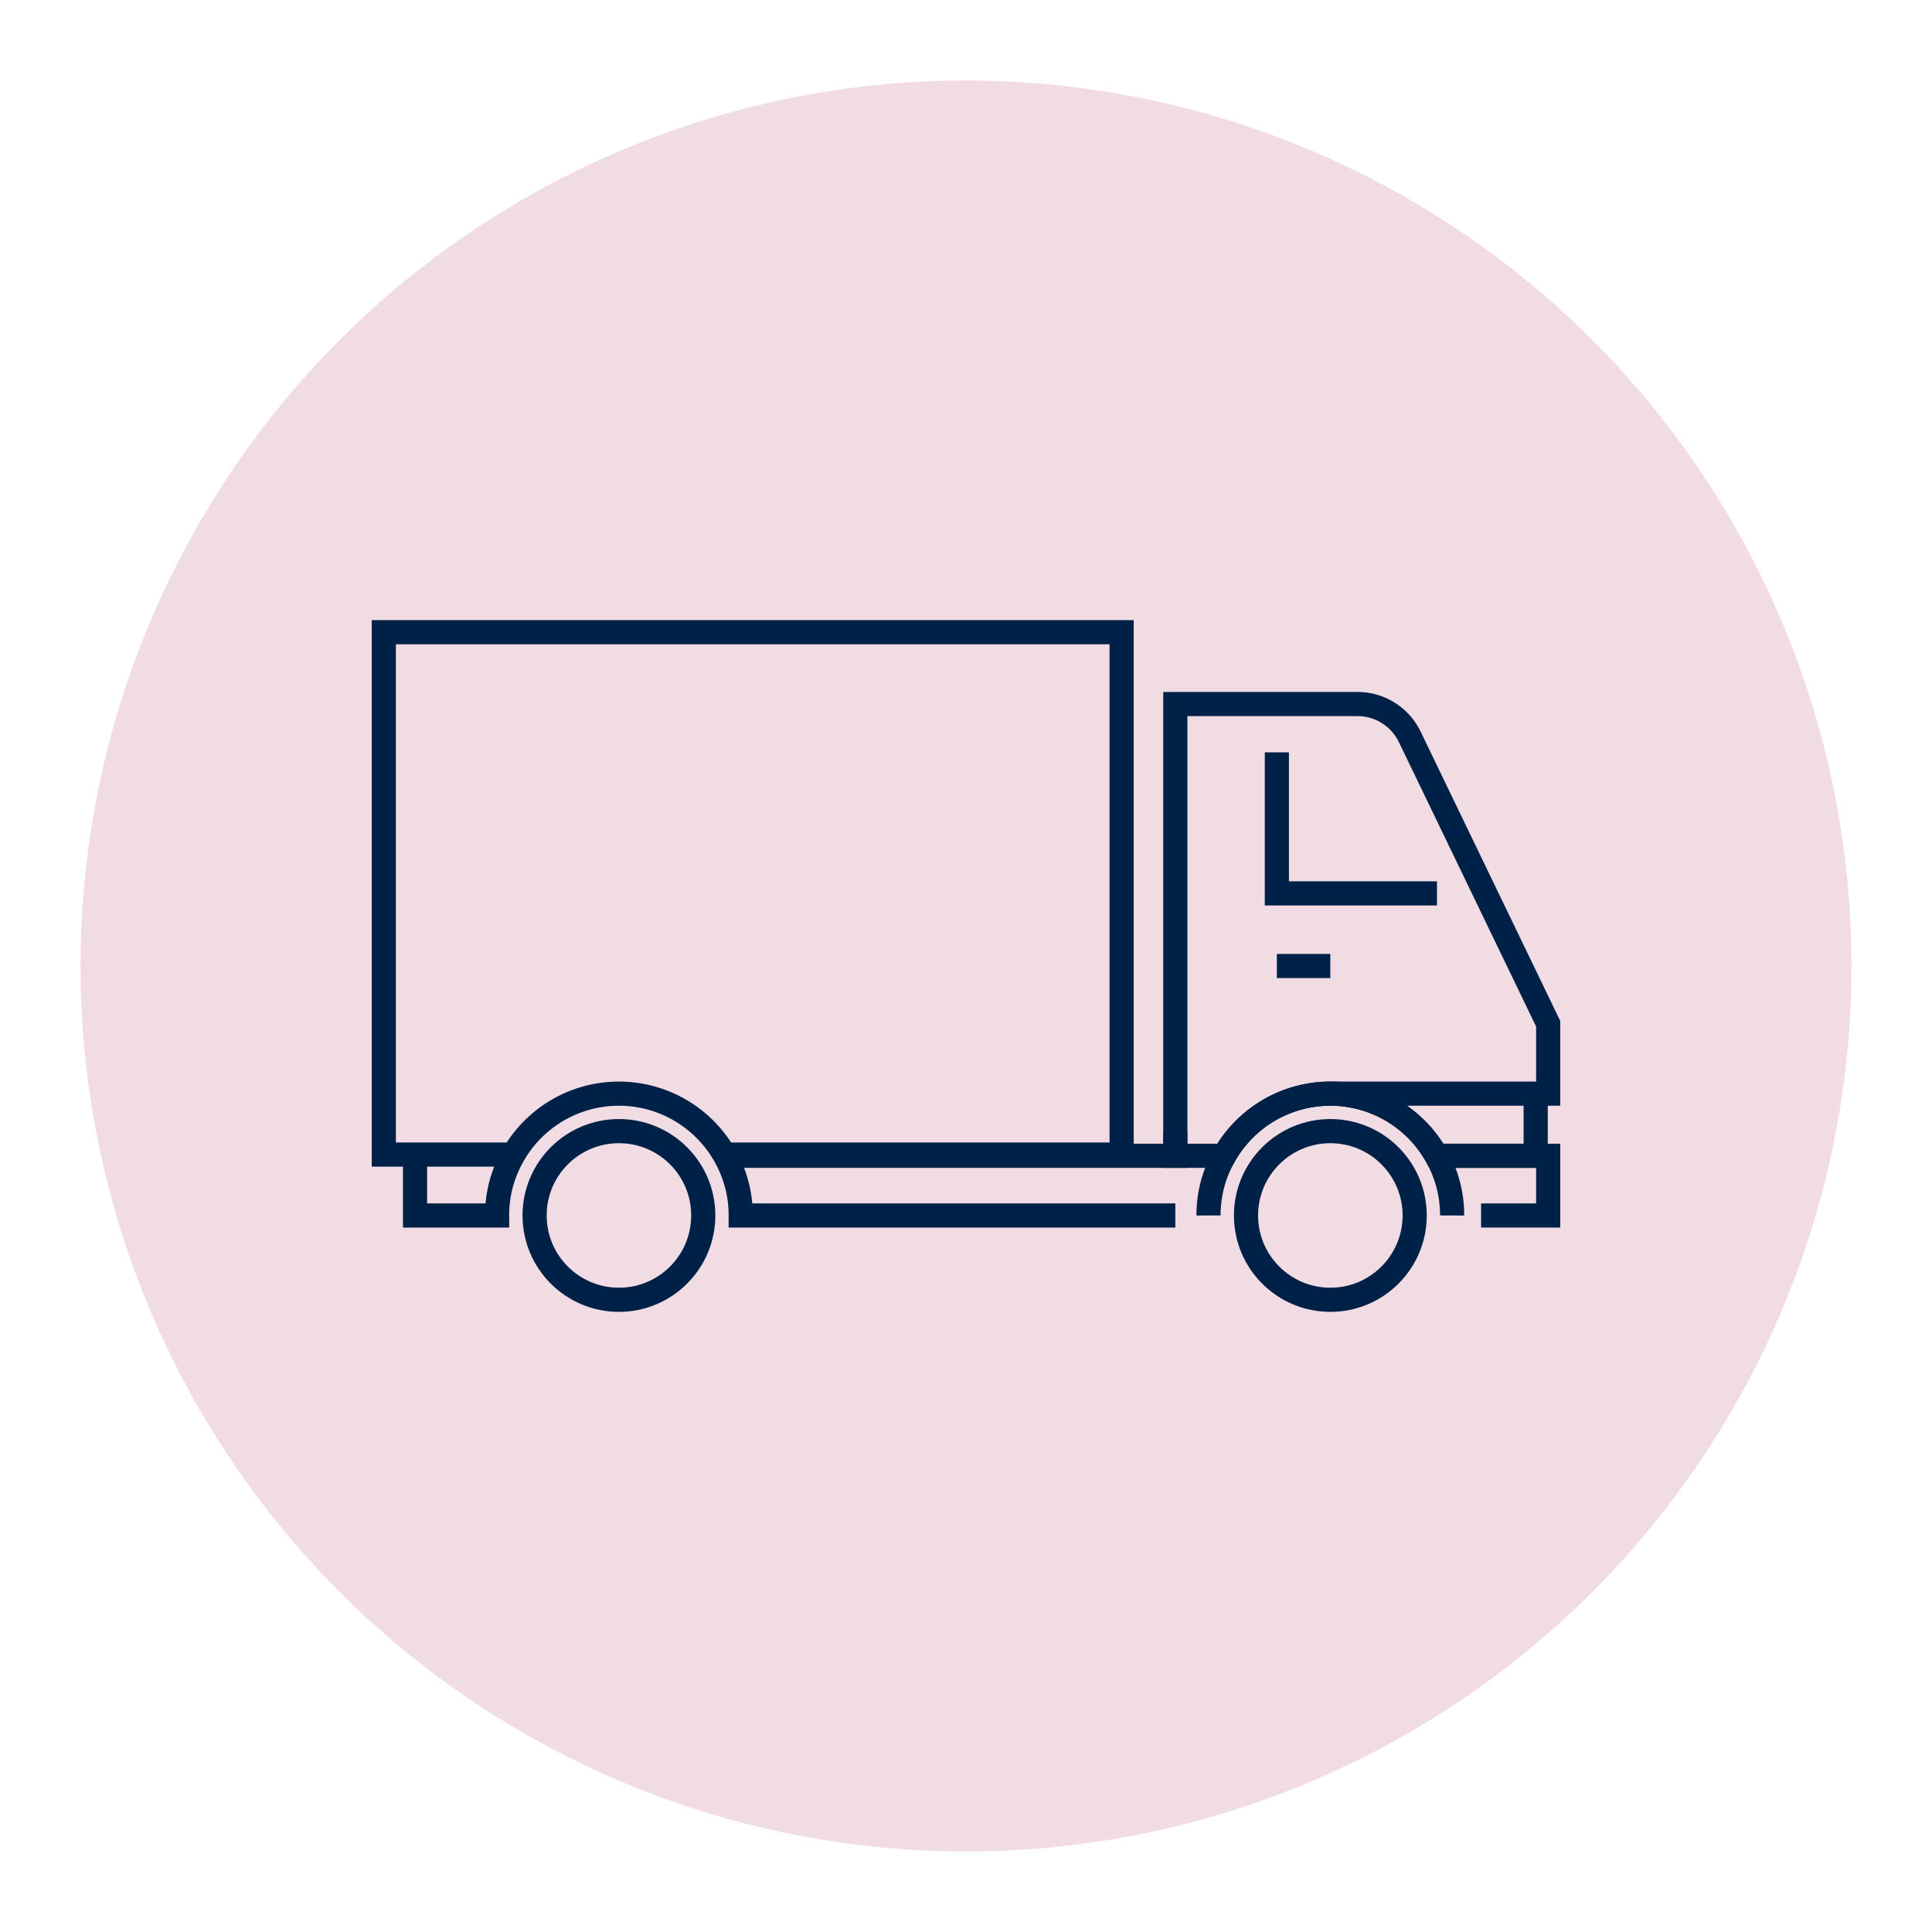 <svg xmlns="http://www.w3.org/2000/svg" viewBox="0 0 120 120"><defs><style>.cls-1{fill:#f1dce3;}.cls-2{fill:none;stroke:#002147;stroke-miterlimit:10;stroke-width:1.5px;}</style></defs><g id="Background"><circle class="cls-1" cx="60" cy="60" r="55"></circle></g><g id="Layer_1" data-name="Layer 1" data-sanitized-data-name="Layer 1"><path class="cls-2" d="M95.384,67.929v3.859H89.22a7.559,7.559,0,0,0-13.183,0H73.001V43.73H84.312a3.602,3.602,0,0,1,3.253,2.043L96.161,63.589V67.929H82.628"></path><path class="cls-2" d="M75.063,75.495a7.448,7.448,0,0,1,.974-3.707,7.559,7.559,0,0,1,13.183,0,7.448,7.448,0,0,1,.974,3.707"></path><circle class="cls-2" cx="82.63" cy="75.494" r="5.238"></circle><circle class="cls-2" cx="38.443" cy="75.494" r="5.238"></circle><polyline class="cls-2" points="89.22 71.788 96.161 71.788 96.161 75.495 91.993 75.495"></polyline><polyline class="cls-2" points="79.308 46.73 79.308 55.49 89.253 55.49"></polyline><line class="cls-2" x1="79.308" y1="60" x2="82.628" y2="60"></line><polyline class="cls-2" points="73.001 70.257 73.001 71.788 45.033 71.788"></polyline><polyline class="cls-2" points="31.85 71.712 23.839 71.712 23.839 39.268 69.666 39.268 69.666 71.712 45.033 71.712"></polyline><path class="cls-2" d="M73.001,75.495H46.007a7.448,7.448,0,0,0-.974-3.707,7.559,7.559,0,0,0-13.183,0,7.448,7.448,0,0,0-.974,3.707H25.78V71.712"></path></g></svg>